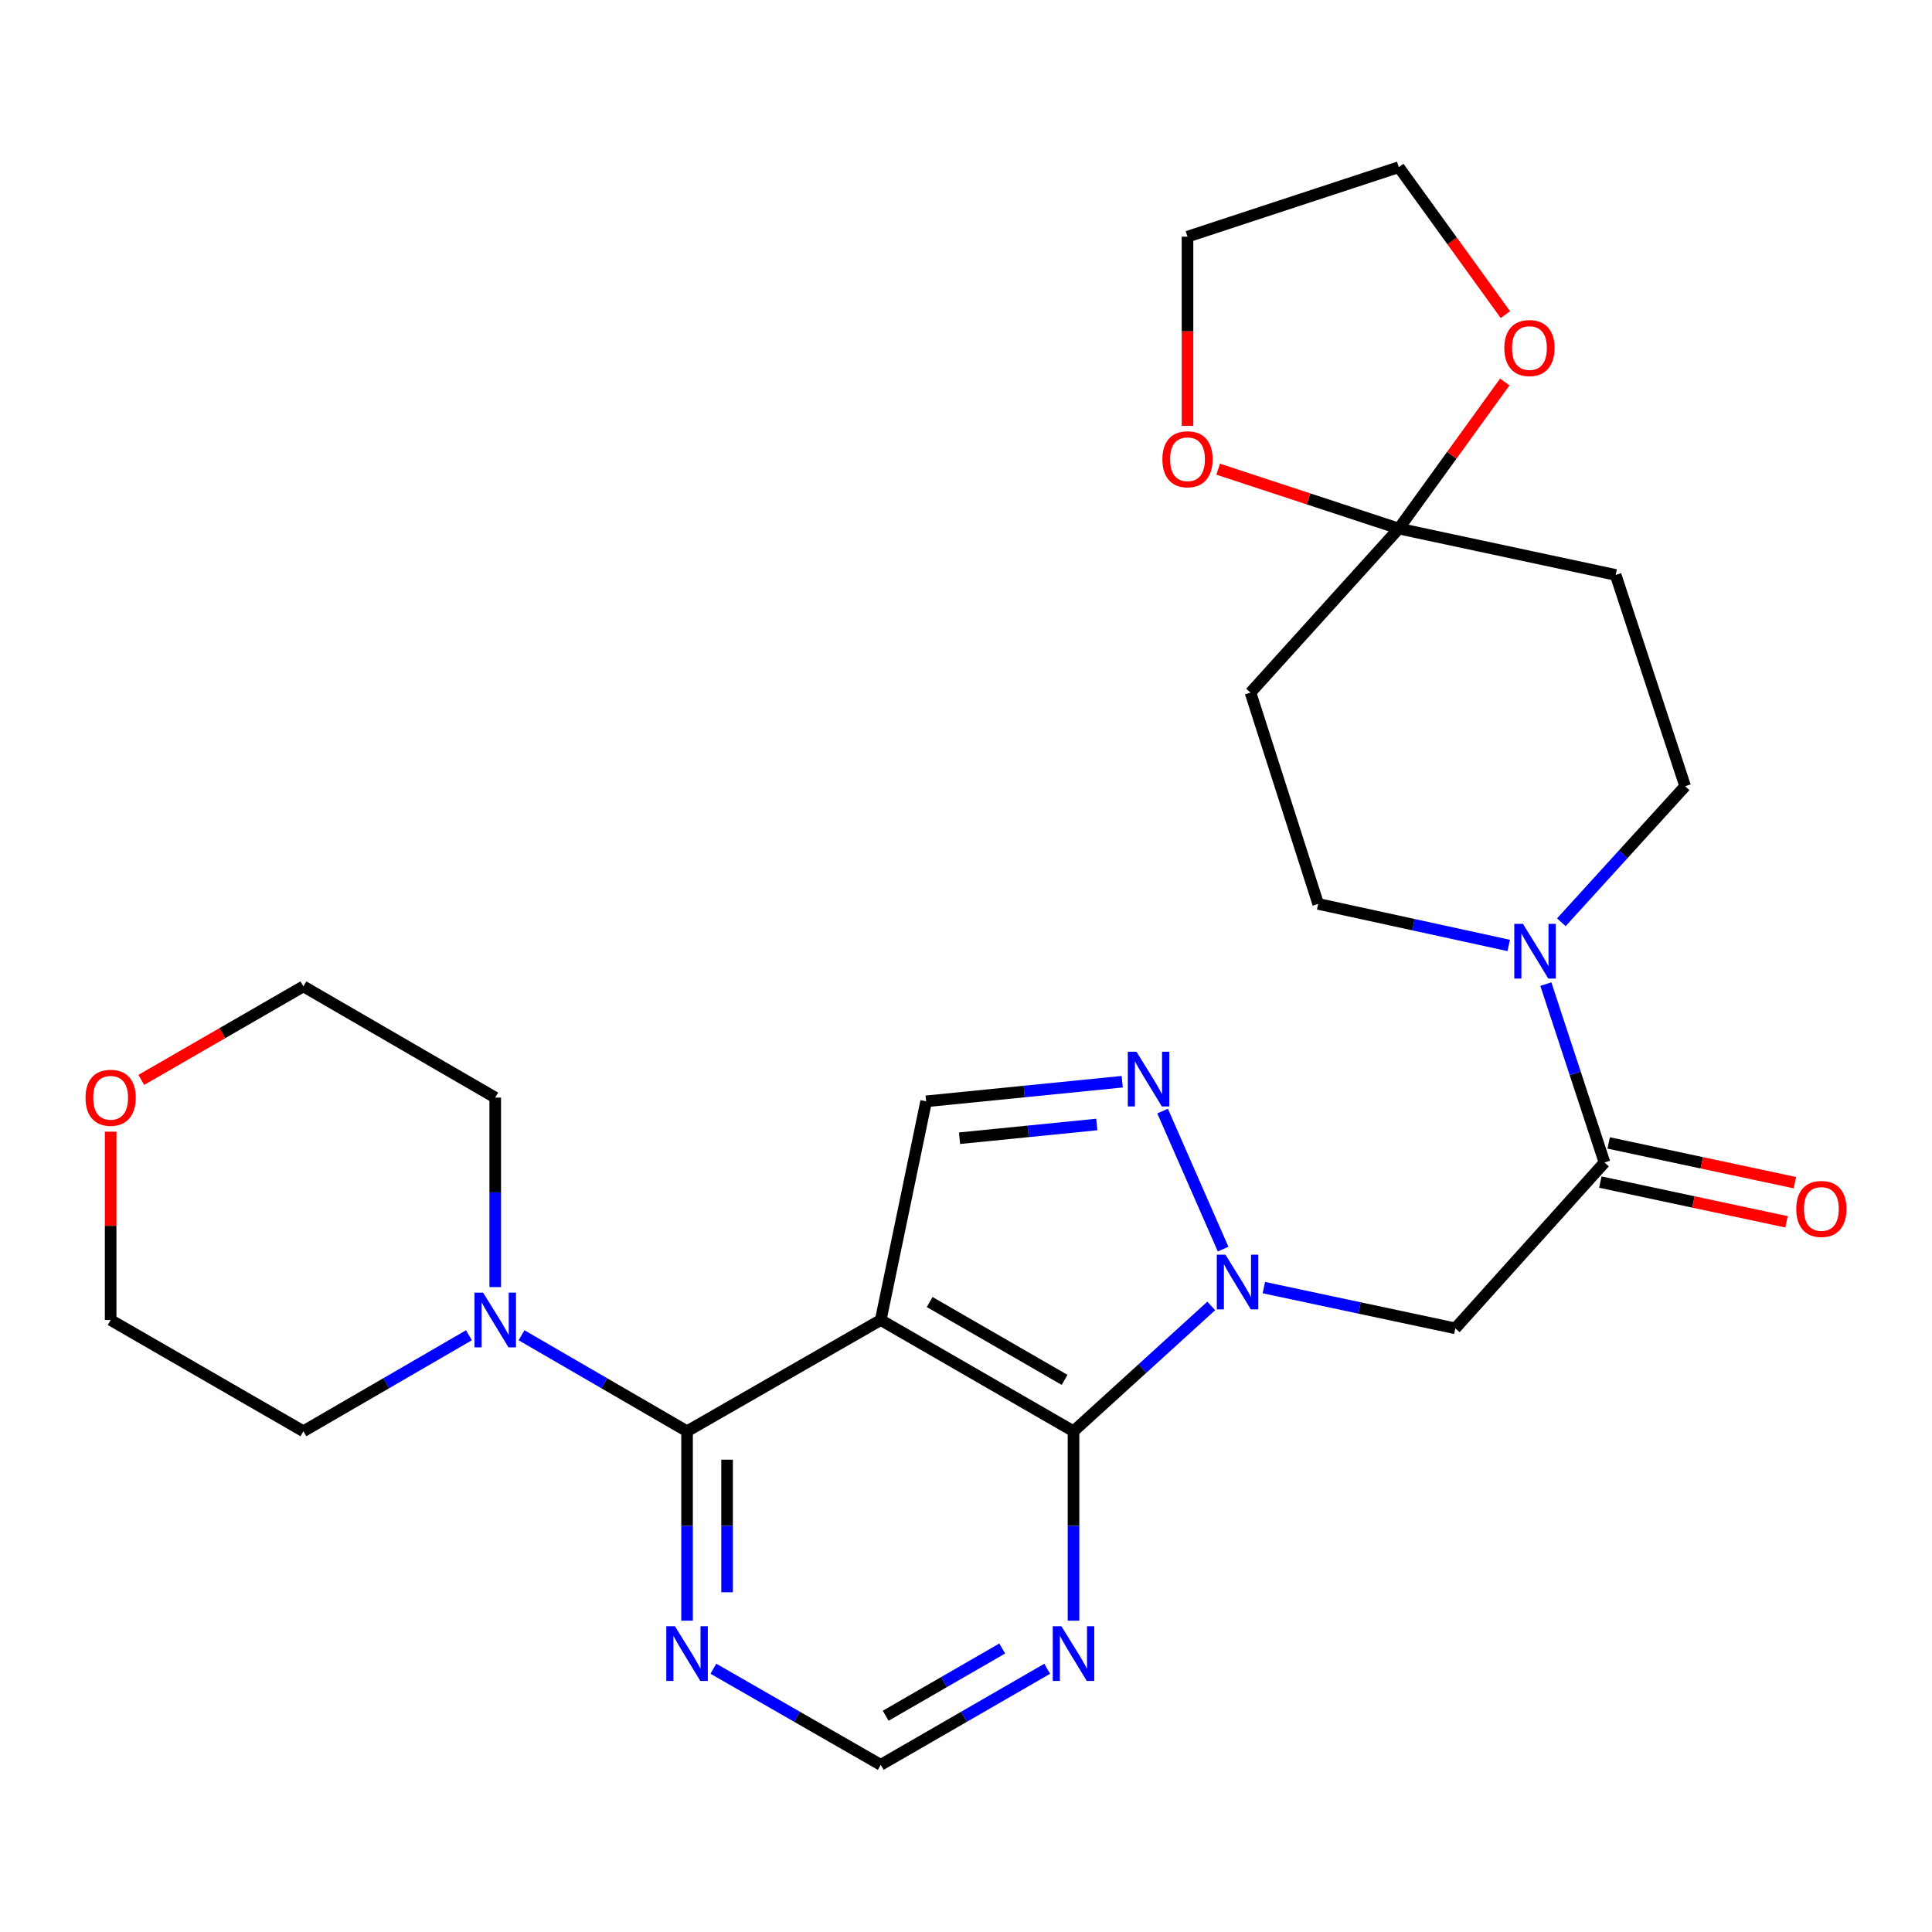 <?xml version='1.0' encoding='iso-8859-1'?>
<svg version='1.1' baseProfile='full'
              xmlns='http://www.w3.org/2000/svg'
                      xmlns:rdkit='http://www.rdkit.org/xml'
                      xmlns:xlink='http://www.w3.org/1999/xlink'
                  xml:space='preserve'
width='1000px' height='1000px' viewBox='0 0 1000 1000'>
<!-- END OF HEADER -->
<rect style='opacity:1.0;fill:#FFFFFF;stroke:none' width='1000' height='1000' x='0' y='0'> </rect>
<path class='bond-1' d='M 455.862,683.239 L 555.65,740.812' style='fill:none;fill-rule:evenodd;stroke:#000000;stroke-width:6px;stroke-linecap:butt;stroke-linejoin:miter;stroke-opacity:1' />
<path class='bond-1' d='M 481.186,673.926 L 551.037,714.227' style='fill:none;fill-rule:evenodd;stroke:#000000;stroke-width:6px;stroke-linecap:butt;stroke-linejoin:miter;stroke-opacity:1' />
<path class='bond-2' d='M 455.862,683.239 L 355.614,740.812' style='fill:none;fill-rule:evenodd;stroke:#000000;stroke-width:6px;stroke-linecap:butt;stroke-linejoin:miter;stroke-opacity:1' />
<path class='bond-6' d='M 455.862,683.239 L 479.37,570.04' style='fill:none;fill-rule:evenodd;stroke:#000000;stroke-width:6px;stroke-linecap:butt;stroke-linejoin:miter;stroke-opacity:1' />
<path class='bond-0' d='M 626.942,675.947 L 591.296,708.379' style='fill:none;fill-rule:evenodd;stroke:#0000FF;stroke-width:6px;stroke-linecap:butt;stroke-linejoin:miter;stroke-opacity:1' />
<path class='bond-0' d='M 591.296,708.379 L 555.65,740.812' style='fill:none;fill-rule:evenodd;stroke:#000000;stroke-width:6px;stroke-linecap:butt;stroke-linejoin:miter;stroke-opacity:1' />
<path class='bond-4' d='M 654.173,666.463 L 703.72,677.004' style='fill:none;fill-rule:evenodd;stroke:#0000FF;stroke-width:6px;stroke-linecap:butt;stroke-linejoin:miter;stroke-opacity:1' />
<path class='bond-4' d='M 703.72,677.004 L 753.268,687.545' style='fill:none;fill-rule:evenodd;stroke:#000000;stroke-width:6px;stroke-linecap:butt;stroke-linejoin:miter;stroke-opacity:1' />
<path class='bond-27' d='M 633.085,646.538 L 601.755,575.09' style='fill:none;fill-rule:evenodd;stroke:#0000FF;stroke-width:6px;stroke-linecap:butt;stroke-linejoin:miter;stroke-opacity:1' />
<path class='bond-10' d='M 555.65,740.812 L 555.65,789.837' style='fill:none;fill-rule:evenodd;stroke:#000000;stroke-width:6px;stroke-linecap:butt;stroke-linejoin:miter;stroke-opacity:1' />
<path class='bond-10' d='M 555.65,789.837 L 555.65,838.862' style='fill:none;fill-rule:evenodd;stroke:#0000FF;stroke-width:6px;stroke-linecap:butt;stroke-linejoin:miter;stroke-opacity:1' />
<path class='bond-9' d='M 355.614,740.812 L 312.778,715.971' style='fill:none;fill-rule:evenodd;stroke:#000000;stroke-width:6px;stroke-linecap:butt;stroke-linejoin:miter;stroke-opacity:1' />
<path class='bond-9' d='M 312.778,715.971 L 269.943,691.131' style='fill:none;fill-rule:evenodd;stroke:#0000FF;stroke-width:6px;stroke-linecap:butt;stroke-linejoin:miter;stroke-opacity:1' />
<path class='bond-11' d='M 355.614,740.812 L 355.614,789.837' style='fill:none;fill-rule:evenodd;stroke:#000000;stroke-width:6px;stroke-linecap:butt;stroke-linejoin:miter;stroke-opacity:1' />
<path class='bond-11' d='M 355.614,789.837 L 355.614,838.862' style='fill:none;fill-rule:evenodd;stroke:#0000FF;stroke-width:6px;stroke-linecap:butt;stroke-linejoin:miter;stroke-opacity:1' />
<path class='bond-11' d='M 376.336,755.519 L 376.336,789.837' style='fill:none;fill-rule:evenodd;stroke:#000000;stroke-width:6px;stroke-linecap:butt;stroke-linejoin:miter;stroke-opacity:1' />
<path class='bond-11' d='M 376.336,789.837 L 376.336,824.154' style='fill:none;fill-rule:evenodd;stroke:#0000FF;stroke-width:6px;stroke-linecap:butt;stroke-linejoin:miter;stroke-opacity:1' />
<path class='bond-3' d='M 580.859,559.891 L 530.115,564.966' style='fill:none;fill-rule:evenodd;stroke:#0000FF;stroke-width:6px;stroke-linecap:butt;stroke-linejoin:miter;stroke-opacity:1' />
<path class='bond-3' d='M 530.115,564.966 L 479.37,570.04' style='fill:none;fill-rule:evenodd;stroke:#000000;stroke-width:6px;stroke-linecap:butt;stroke-linejoin:miter;stroke-opacity:1' />
<path class='bond-3' d='M 567.698,582.033 L 532.177,585.585' style='fill:none;fill-rule:evenodd;stroke:#0000FF;stroke-width:6px;stroke-linecap:butt;stroke-linejoin:miter;stroke-opacity:1' />
<path class='bond-3' d='M 532.177,585.585 L 496.655,589.137' style='fill:none;fill-rule:evenodd;stroke:#000000;stroke-width:6px;stroke-linecap:butt;stroke-linejoin:miter;stroke-opacity:1' />
<path class='bond-5' d='M 753.268,687.545 L 830.491,601.71' style='fill:none;fill-rule:evenodd;stroke:#000000;stroke-width:6px;stroke-linecap:butt;stroke-linejoin:miter;stroke-opacity:1' />
<path class='bond-7' d='M 830.491,601.71 L 815.311,555.541' style='fill:none;fill-rule:evenodd;stroke:#000000;stroke-width:6px;stroke-linecap:butt;stroke-linejoin:miter;stroke-opacity:1' />
<path class='bond-7' d='M 815.311,555.541 L 800.13,509.371' style='fill:none;fill-rule:evenodd;stroke:#0000FF;stroke-width:6px;stroke-linecap:butt;stroke-linejoin:miter;stroke-opacity:1' />
<path class='bond-19' d='M 828.329,611.843 L 876.516,622.128' style='fill:none;fill-rule:evenodd;stroke:#000000;stroke-width:6px;stroke-linecap:butt;stroke-linejoin:miter;stroke-opacity:1' />
<path class='bond-19' d='M 876.516,622.128 L 924.703,632.413' style='fill:none;fill-rule:evenodd;stroke:#FF0000;stroke-width:6px;stroke-linecap:butt;stroke-linejoin:miter;stroke-opacity:1' />
<path class='bond-19' d='M 832.654,591.577 L 880.841,601.862' style='fill:none;fill-rule:evenodd;stroke:#000000;stroke-width:6px;stroke-linecap:butt;stroke-linejoin:miter;stroke-opacity:1' />
<path class='bond-19' d='M 880.841,601.862 L 929.028,612.147' style='fill:none;fill-rule:evenodd;stroke:#FF0000;stroke-width:6px;stroke-linecap:butt;stroke-linejoin:miter;stroke-opacity:1' />
<path class='bond-15' d='M 808.154,477.36 L 840.194,442.154' style='fill:none;fill-rule:evenodd;stroke:#0000FF;stroke-width:6px;stroke-linecap:butt;stroke-linejoin:miter;stroke-opacity:1' />
<path class='bond-15' d='M 840.194,442.154 L 872.235,406.947' style='fill:none;fill-rule:evenodd;stroke:#000000;stroke-width:6px;stroke-linecap:butt;stroke-linejoin:miter;stroke-opacity:1' />
<path class='bond-16' d='M 780.915,489.365 L 731.6,478.611' style='fill:none;fill-rule:evenodd;stroke:#0000FF;stroke-width:6px;stroke-linecap:butt;stroke-linejoin:miter;stroke-opacity:1' />
<path class='bond-16' d='M 731.6,478.611 L 682.284,467.858' style='fill:none;fill-rule:evenodd;stroke:#000000;stroke-width:6px;stroke-linecap:butt;stroke-linejoin:miter;stroke-opacity:1' />
<path class='bond-8' d='M 724.015,273.59 L 647.252,358.492' style='fill:none;fill-rule:evenodd;stroke:#000000;stroke-width:6px;stroke-linecap:butt;stroke-linejoin:miter;stroke-opacity:1' />
<path class='bond-17' d='M 724.015,273.59 L 677.272,258.219' style='fill:none;fill-rule:evenodd;stroke:#000000;stroke-width:6px;stroke-linecap:butt;stroke-linejoin:miter;stroke-opacity:1' />
<path class='bond-17' d='M 677.272,258.219 L 630.528,242.848' style='fill:none;fill-rule:evenodd;stroke:#FF0000;stroke-width:6px;stroke-linecap:butt;stroke-linejoin:miter;stroke-opacity:1' />
<path class='bond-18' d='M 724.015,273.59 L 751.447,235.65' style='fill:none;fill-rule:evenodd;stroke:#000000;stroke-width:6px;stroke-linecap:butt;stroke-linejoin:miter;stroke-opacity:1' />
<path class='bond-18' d='M 751.447,235.65 L 778.88,197.711' style='fill:none;fill-rule:evenodd;stroke:#FF0000;stroke-width:6px;stroke-linecap:butt;stroke-linejoin:miter;stroke-opacity:1' />
<path class='bond-30' d='M 724.015,273.59 L 836.259,297.582' style='fill:none;fill-rule:evenodd;stroke:#000000;stroke-width:6px;stroke-linecap:butt;stroke-linejoin:miter;stroke-opacity:1' />
<path class='bond-21' d='M 242.724,691.13 L 199.882,715.971' style='fill:none;fill-rule:evenodd;stroke:#0000FF;stroke-width:6px;stroke-linecap:butt;stroke-linejoin:miter;stroke-opacity:1' />
<path class='bond-21' d='M 199.882,715.971 L 157.041,740.812' style='fill:none;fill-rule:evenodd;stroke:#000000;stroke-width:6px;stroke-linecap:butt;stroke-linejoin:miter;stroke-opacity:1' />
<path class='bond-22' d='M 256.333,666.201 L 256.333,617.159' style='fill:none;fill-rule:evenodd;stroke:#0000FF;stroke-width:6px;stroke-linecap:butt;stroke-linejoin:miter;stroke-opacity:1' />
<path class='bond-22' d='M 256.333,617.159 L 256.333,568.118' style='fill:none;fill-rule:evenodd;stroke:#000000;stroke-width:6px;stroke-linecap:butt;stroke-linejoin:miter;stroke-opacity:1' />
<path class='bond-28' d='M 542.03,863.757 L 498.946,888.614' style='fill:none;fill-rule:evenodd;stroke:#0000FF;stroke-width:6px;stroke-linecap:butt;stroke-linejoin:miter;stroke-opacity:1' />
<path class='bond-28' d='M 498.946,888.614 L 455.862,913.471' style='fill:none;fill-rule:evenodd;stroke:#000000;stroke-width:6px;stroke-linecap:butt;stroke-linejoin:miter;stroke-opacity:1' />
<path class='bond-28' d='M 518.749,853.265 L 488.59,870.665' style='fill:none;fill-rule:evenodd;stroke:#0000FF;stroke-width:6px;stroke-linecap:butt;stroke-linejoin:miter;stroke-opacity:1' />
<path class='bond-28' d='M 488.59,870.665 L 458.432,888.065' style='fill:none;fill-rule:evenodd;stroke:#000000;stroke-width:6px;stroke-linecap:butt;stroke-linejoin:miter;stroke-opacity:1' />
<path class='bond-14' d='M 369.244,863.727 L 412.553,888.599' style='fill:none;fill-rule:evenodd;stroke:#0000FF;stroke-width:6px;stroke-linecap:butt;stroke-linejoin:miter;stroke-opacity:1' />
<path class='bond-14' d='M 412.553,888.599 L 455.862,913.471' style='fill:none;fill-rule:evenodd;stroke:#000000;stroke-width:6px;stroke-linecap:butt;stroke-linejoin:miter;stroke-opacity:1' />
<path class='bond-12' d='M 836.259,297.582 L 872.235,406.947' style='fill:none;fill-rule:evenodd;stroke:#000000;stroke-width:6px;stroke-linecap:butt;stroke-linejoin:miter;stroke-opacity:1' />
<path class='bond-13' d='M 647.252,358.492 L 682.284,467.858' style='fill:none;fill-rule:evenodd;stroke:#000000;stroke-width:6px;stroke-linecap:butt;stroke-linejoin:miter;stroke-opacity:1' />
<path class='bond-24' d='M 614.65,220.428 L 614.65,171.46' style='fill:none;fill-rule:evenodd;stroke:#FF0000;stroke-width:6px;stroke-linecap:butt;stroke-linejoin:miter;stroke-opacity:1' />
<path class='bond-24' d='M 614.65,171.46 L 614.65,122.493' style='fill:none;fill-rule:evenodd;stroke:#000000;stroke-width:6px;stroke-linecap:butt;stroke-linejoin:miter;stroke-opacity:1' />
<path class='bond-23' d='M 779.199,162.86 L 751.607,124.694' style='fill:none;fill-rule:evenodd;stroke:#FF0000;stroke-width:6px;stroke-linecap:butt;stroke-linejoin:miter;stroke-opacity:1' />
<path class='bond-23' d='M 751.607,124.694 L 724.015,86.529' style='fill:none;fill-rule:evenodd;stroke:#000000;stroke-width:6px;stroke-linecap:butt;stroke-linejoin:miter;stroke-opacity:1' />
<path class='bond-20' d='M 73.145,558.955 L 115.093,534.75' style='fill:none;fill-rule:evenodd;stroke:#FF0000;stroke-width:6px;stroke-linecap:butt;stroke-linejoin:miter;stroke-opacity:1' />
<path class='bond-20' d='M 115.093,534.75 L 157.041,510.545' style='fill:none;fill-rule:evenodd;stroke:#000000;stroke-width:6px;stroke-linecap:butt;stroke-linejoin:miter;stroke-opacity:1' />
<path class='bond-29' d='M 57.265,585.756 L 57.265,634.497' style='fill:none;fill-rule:evenodd;stroke:#FF0000;stroke-width:6px;stroke-linecap:butt;stroke-linejoin:miter;stroke-opacity:1' />
<path class='bond-29' d='M 57.265,634.497 L 57.265,683.239' style='fill:none;fill-rule:evenodd;stroke:#000000;stroke-width:6px;stroke-linecap:butt;stroke-linejoin:miter;stroke-opacity:1' />
<path class='bond-26' d='M 157.041,740.812 L 57.265,683.239' style='fill:none;fill-rule:evenodd;stroke:#000000;stroke-width:6px;stroke-linecap:butt;stroke-linejoin:miter;stroke-opacity:1' />
<path class='bond-25' d='M 256.333,568.118 L 157.041,510.545' style='fill:none;fill-rule:evenodd;stroke:#000000;stroke-width:6px;stroke-linecap:butt;stroke-linejoin:miter;stroke-opacity:1' />
<path class='bond-31' d='M 724.015,86.529 L 614.65,122.493' style='fill:none;fill-rule:evenodd;stroke:#000000;stroke-width:6px;stroke-linecap:butt;stroke-linejoin:miter;stroke-opacity:1' />
<path  class='atom-1' d='M 634.292 649.405
L 643.572 664.405
Q 644.492 665.885, 645.972 668.565
Q 647.452 671.245, 647.532 671.405
L 647.532 649.405
L 651.292 649.405
L 651.292 677.725
L 647.412 677.725
L 637.452 661.325
Q 636.292 659.405, 635.052 657.205
Q 633.852 655.005, 633.492 654.325
L 633.492 677.725
L 629.812 677.725
L 629.812 649.405
L 634.292 649.405
' fill='#0000FF'/>
<path  class='atom-4' d='M 588.232 544.368
L 597.512 559.368
Q 598.432 560.848, 599.912 563.528
Q 601.392 566.208, 601.472 566.368
L 601.472 544.368
L 605.232 544.368
L 605.232 572.688
L 601.352 572.688
L 591.392 556.288
Q 590.232 554.368, 588.992 552.168
Q 587.792 549.968, 587.432 549.288
L 587.432 572.688
L 583.752 572.688
L 583.752 544.368
L 588.232 544.368
' fill='#0000FF'/>
<path  class='atom-8' d='M 788.267 478.173
L 797.547 493.173
Q 798.467 494.653, 799.947 497.333
Q 801.427 500.013, 801.507 500.173
L 801.507 478.173
L 805.267 478.173
L 805.267 506.493
L 801.387 506.493
L 791.427 490.093
Q 790.267 488.173, 789.027 485.973
Q 787.827 483.773, 787.467 483.093
L 787.467 506.493
L 783.787 506.493
L 783.787 478.173
L 788.267 478.173
' fill='#0000FF'/>
<path  class='atom-10' d='M 250.073 669.079
L 259.353 684.079
Q 260.273 685.559, 261.753 688.239
Q 263.233 690.919, 263.313 691.079
L 263.313 669.079
L 267.073 669.079
L 267.073 697.399
L 263.193 697.399
L 253.233 680.999
Q 252.073 679.079, 250.833 676.879
Q 249.633 674.679, 249.273 673.999
L 249.273 697.399
L 245.593 697.399
L 245.593 669.079
L 250.073 669.079
' fill='#0000FF'/>
<path  class='atom-11' d='M 549.39 841.739
L 558.67 856.739
Q 559.59 858.219, 561.07 860.899
Q 562.55 863.579, 562.63 863.739
L 562.63 841.739
L 566.39 841.739
L 566.39 870.059
L 562.51 870.059
L 552.55 853.659
Q 551.39 851.739, 550.15 849.539
Q 548.95 847.339, 548.59 846.659
L 548.59 870.059
L 544.91 870.059
L 544.91 841.739
L 549.39 841.739
' fill='#0000FF'/>
<path  class='atom-12' d='M 349.354 841.739
L 358.634 856.739
Q 359.554 858.219, 361.034 860.899
Q 362.514 863.579, 362.594 863.739
L 362.594 841.739
L 366.354 841.739
L 366.354 870.059
L 362.474 870.059
L 352.514 853.659
Q 351.354 851.739, 350.114 849.539
Q 348.914 847.339, 348.554 846.659
L 348.554 870.059
L 344.874 870.059
L 344.874 841.739
L 349.354 841.739
' fill='#0000FF'/>
<path  class='atom-18' d='M 601.65 237.706
Q 601.65 230.906, 605.01 227.106
Q 608.37 223.306, 614.65 223.306
Q 620.93 223.306, 624.29 227.106
Q 627.65 230.906, 627.65 237.706
Q 627.65 244.586, 624.25 248.506
Q 620.85 252.386, 614.65 252.386
Q 608.41 252.386, 605.01 248.506
Q 601.65 244.626, 601.65 237.706
M 614.65 249.186
Q 618.97 249.186, 621.29 246.306
Q 623.65 243.386, 623.65 237.706
Q 623.65 232.146, 621.29 229.346
Q 618.97 226.506, 614.65 226.506
Q 610.33 226.506, 607.97 229.306
Q 605.65 232.106, 605.65 237.706
Q 605.65 243.426, 607.97 246.306
Q 610.33 249.186, 614.65 249.186
' fill='#FF0000'/>
<path  class='atom-19' d='M 778.638 180.145
Q 778.638 173.345, 781.998 169.545
Q 785.358 165.745, 791.638 165.745
Q 797.918 165.745, 801.278 169.545
Q 804.638 173.345, 804.638 180.145
Q 804.638 187.025, 801.238 190.945
Q 797.838 194.825, 791.638 194.825
Q 785.398 194.825, 781.998 190.945
Q 778.638 187.065, 778.638 180.145
M 791.638 191.625
Q 795.958 191.625, 798.278 188.745
Q 800.638 185.825, 800.638 180.145
Q 800.638 174.585, 798.278 171.785
Q 795.958 168.945, 791.638 168.945
Q 787.318 168.945, 784.958 171.745
Q 782.638 174.545, 782.638 180.145
Q 782.638 185.865, 784.958 188.745
Q 787.318 191.625, 791.638 191.625
' fill='#FF0000'/>
<path  class='atom-20' d='M 929.735 625.747
Q 929.735 618.947, 933.095 615.147
Q 936.455 611.347, 942.735 611.347
Q 949.015 611.347, 952.375 615.147
Q 955.735 618.947, 955.735 625.747
Q 955.735 632.627, 952.335 636.547
Q 948.935 640.427, 942.735 640.427
Q 936.495 640.427, 933.095 636.547
Q 929.735 632.667, 929.735 625.747
M 942.735 637.227
Q 947.055 637.227, 949.375 634.347
Q 951.735 631.427, 951.735 625.747
Q 951.735 620.187, 949.375 617.387
Q 947.055 614.547, 942.735 614.547
Q 938.415 614.547, 936.055 617.347
Q 933.735 620.147, 933.735 625.747
Q 933.735 631.467, 936.055 634.347
Q 938.415 637.227, 942.735 637.227
' fill='#FF0000'/>
<path  class='atom-21' d='M 44.265 568.198
Q 44.265 561.398, 47.625 557.598
Q 50.985 553.798, 57.265 553.798
Q 63.545 553.798, 66.905 557.598
Q 70.265 561.398, 70.265 568.198
Q 70.265 575.078, 66.865 578.998
Q 63.465 582.878, 57.265 582.878
Q 51.025 582.878, 47.625 578.998
Q 44.265 575.118, 44.265 568.198
M 57.265 579.678
Q 61.585 579.678, 63.905 576.798
Q 66.265 573.878, 66.265 568.198
Q 66.265 562.638, 63.905 559.838
Q 61.585 556.998, 57.265 556.998
Q 52.945 556.998, 50.585 559.798
Q 48.265 562.598, 48.265 568.198
Q 48.265 573.918, 50.585 576.798
Q 52.945 579.678, 57.265 579.678
' fill='#FF0000'/>
</svg>
